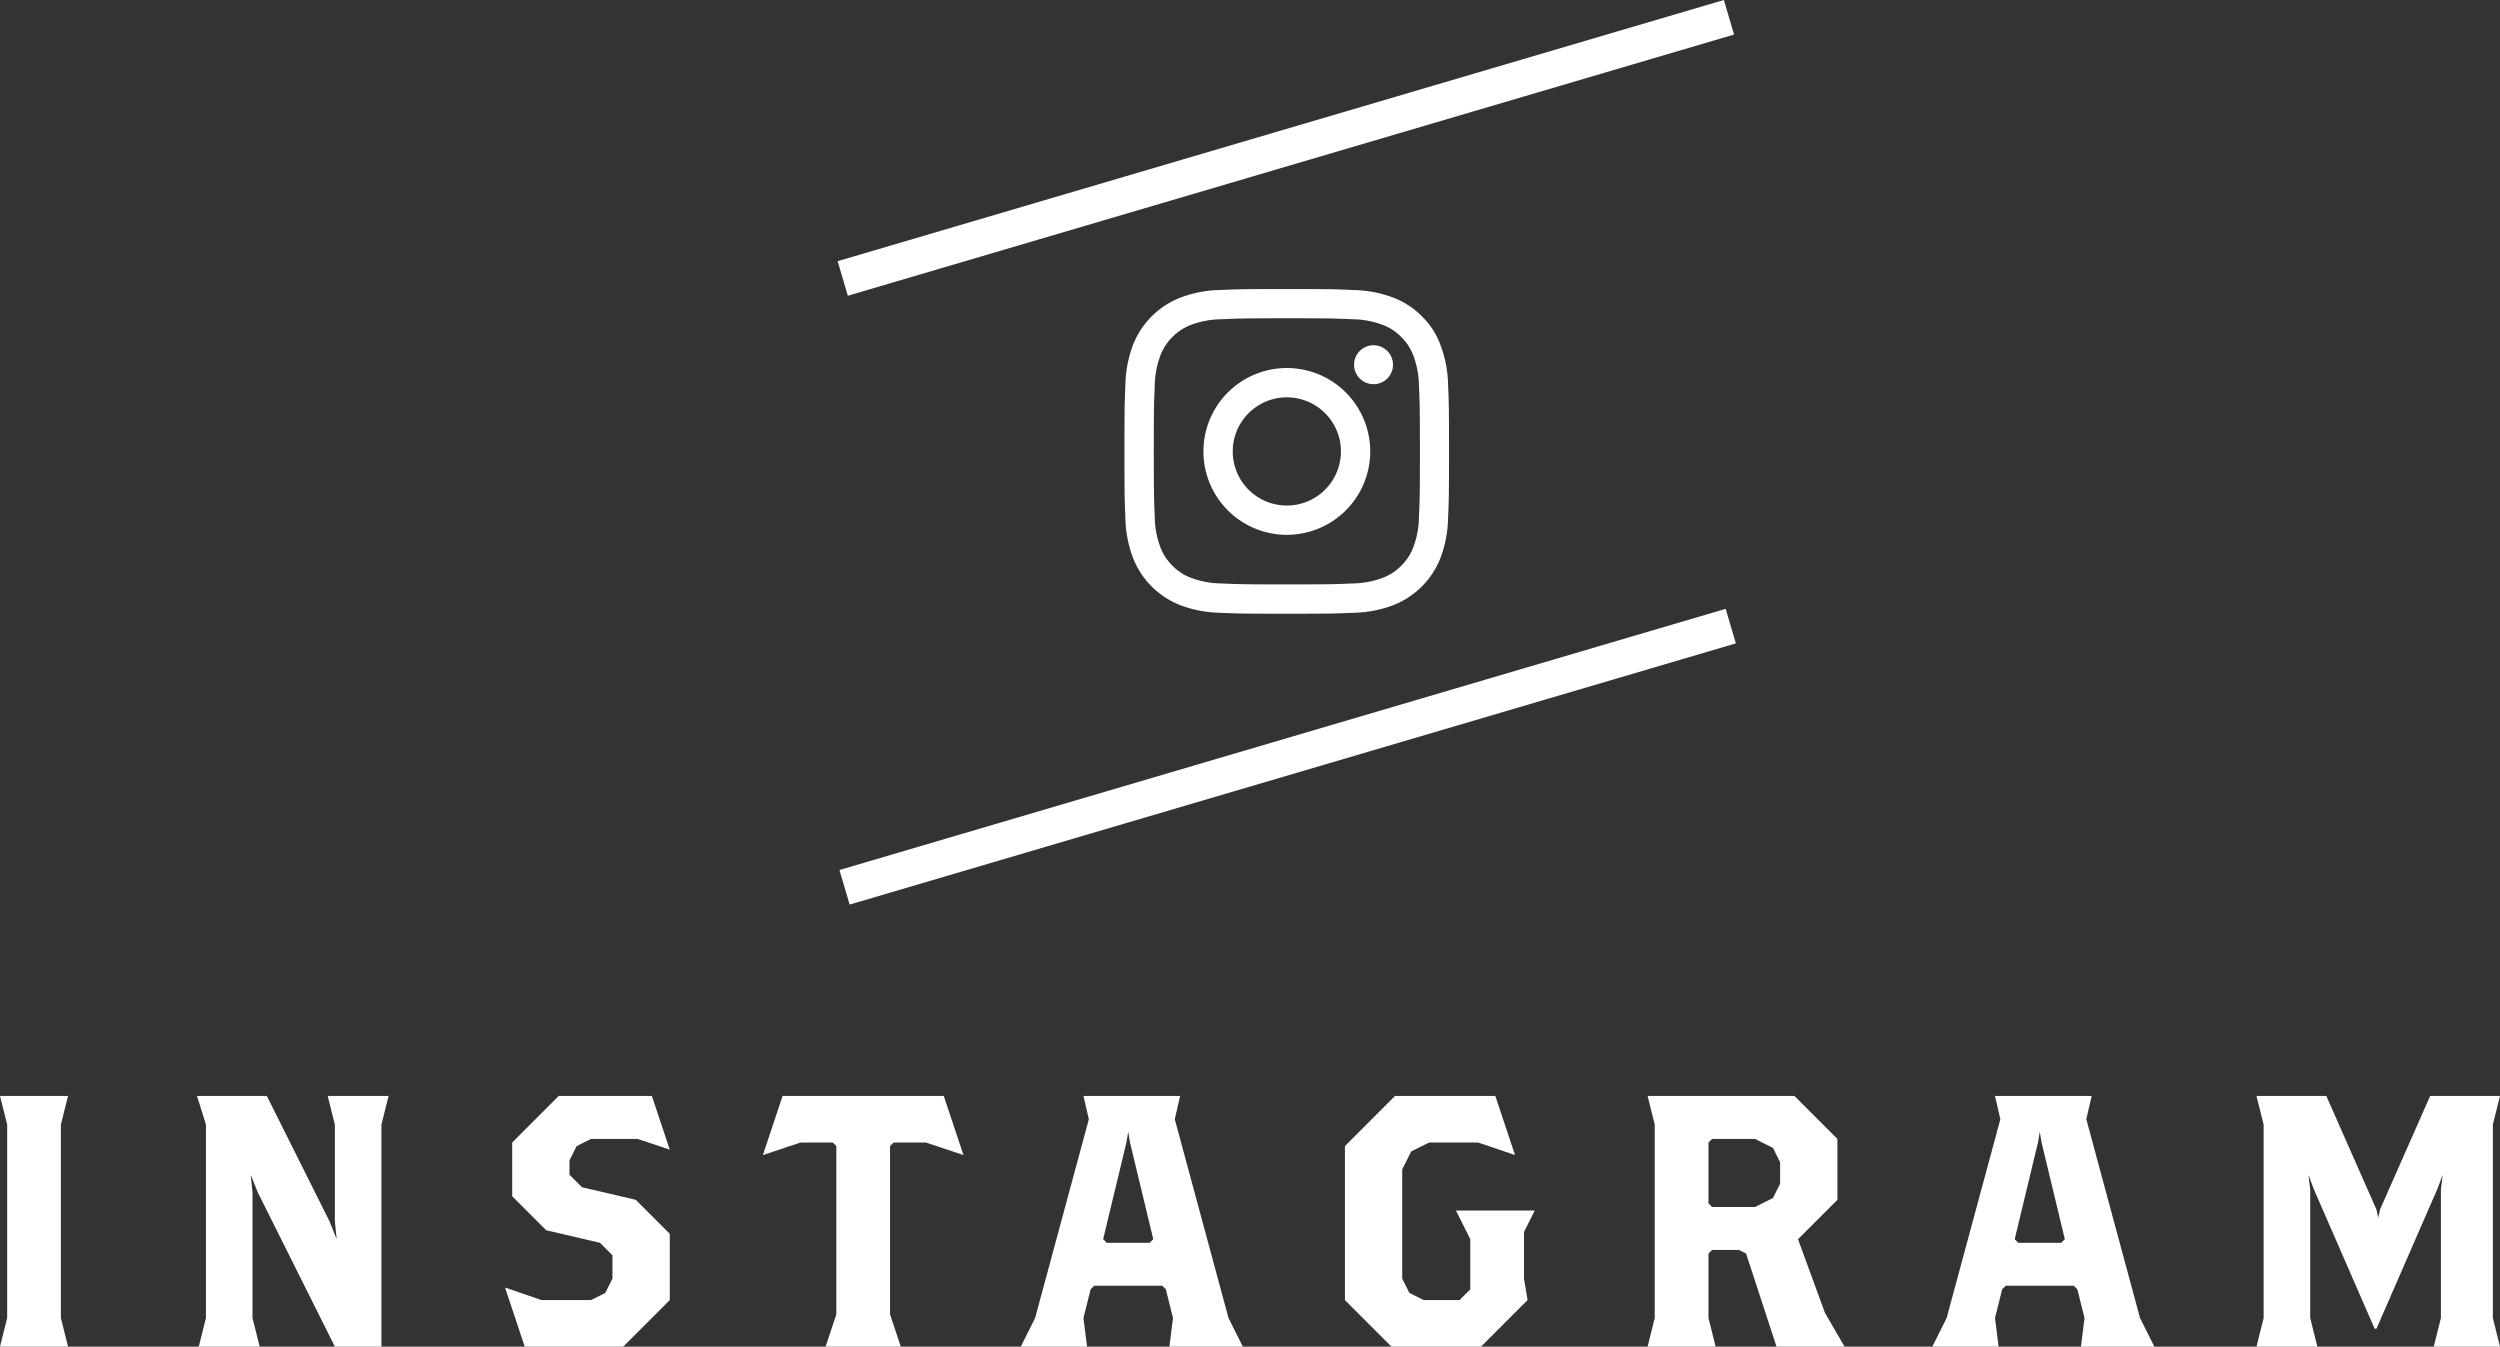 <svg id="Layer_1" data-name="Layer 1" xmlns="http://www.w3.org/2000/svg" width="138.79" height="74.76" viewBox="0 0 138.79 74.76"><rect x="0" y="0" width="138.79" height="74.76" fill="#333333" stroke="none"/><path d="M0,74.76.398,73.169V62.433L0,60.842H3.777L3.38,62.433V73.169L3.777,74.76Z" fill="#fff"/><path d="M21.176,62.433V74.76h-2.585l-4.274-8.55-.398-.994.099.994v6.959L14.416,74.76H11.035l.398-1.591V62.433l-.497-1.591h3.877l3.48,6.959.397.994-.1-.994V62.433l-.397-1.591h3.38Z" fill="#fff"/><path d="M34.598,74.76H29.13l-1.093-3.28,2.027.695h2.744l.795-.397.398-.795V69.69l-.695-.695-2.982-.696-1.889-1.889V63.427l2.585-2.585h5.169l.994,2.982-1.789-.596h-2.585l-.796.398-.398.795v.795l.696.696,2.982.696,1.889,1.889v3.678Z" fill="#fff"/><path d="M51.399,63.427H49.61l-.198.199v9.345l.596,1.789H45.833l.597-1.789V63.626l-.199-.199H44.441l-2.088.696,1.094-3.281h8.946l1.094,3.281Z" fill="#fff"/><path d="M64.921,74.76,65.12,73.169l-.397-1.59-.199-.199H60.746l-.199.199-.398,1.59.199,1.591H56.67l.796-1.591,2.982-11.034-.299-1.293h5.368l-.298,1.293L68.201,73.169l.796,1.591Zm-2.187-11.333-.1-.597-.1.597-1.292,5.368.198.199h2.386l.199-.199Z" fill="#fff"/><path d="M84.606,68.397v2.585l.199,1.192L82.22,74.76H77.249l-2.584-2.585V63.626l2.783-2.784h5.567l1.093,3.281-2.048-.696H79.337l-.994.497-.497.994v6.064l.398.795.796.397h1.988l.597-.596V68.795l-.796-1.591h4.374Z" fill="#fff"/><path d="M98.625,74.76l-1.69-5.169-.398-.199H95.046l-.198.199V73.169l.397,1.591H91.468l.397-1.591V62.433l-.397-1.591h8.151l2.386,2.387v3.38l-2.187,2.187,1.491,4.076,1.093,1.889Zm.199-10.239-.397-.795-.994-.497H95.046l-.198.198v3.38l.198.199h2.387l.994-.497.397-.796Z" fill="#fff"/><path d="M115.526,74.76l.199-1.591-.398-1.59-.199-.199h-3.777l-.199.199-.397,1.59.198,1.591h-3.678l.795-1.591,2.982-11.034-.298-1.293h5.368l-.298,1.293,2.981,11.034.796,1.591ZM113.34,63.427l-.1-.597-.1.597-1.292,5.368.198.199h2.386l.199-.199Z" fill="#fff"/><path d="M135.112,74.76l.398-1.591V66.012l.1-.796-.299.796-3.38,7.754h-.1l-3.38-7.754-.298-.796.1.796V73.169L128.65,74.76h-3.38l.398-1.591V62.433l-.398-1.591h3.877l2.783,6.303.1.458.1-.458,2.783-6.303H138.79l-.397,1.591V73.169L138.79,74.76Z" fill="#fff"/><path d="M46.785,15.459l49.2-14.5m-49.1,48.3,49.2-14.5" fill="none" stroke="#fff" stroke-miterlimit="10" stroke-width="2"/><path d="M71.44,17.67c2.409,0,2.693.011,3.641.053a4.944,4.944,0,0,1,1.673.31,2.791,2.791,0,0,1,1.035.673,2.825,2.825,0,0,1,.676,1.036,4.96,4.96,0,0,1,.31,1.673c.042.951.053,1.236.053,3.641s-.011,2.693-.053,3.641a4.94,4.94,0,0,1-.31,1.673,2.784,2.784,0,0,1-.673,1.035,2.827,2.827,0,0,1-1.035.676,4.964,4.964,0,0,1-1.673.31c-.951.042-1.236.053-3.641.053s-2.693-.011-3.641-.053a4.94,4.94,0,0,1-1.673-.31,2.79,2.79,0,0,1-1.036-.673,2.829,2.829,0,0,1-.676-1.035,4.963,4.963,0,0,1-.31-1.673c-.042-.951-.053-1.236-.053-3.641s.011-2.694.053-3.641a4.94,4.94,0,0,1,.31-1.673A2.795,2.795,0,0,1,65.09,18.709a2.826,2.826,0,0,1,1.036-.676,4.963,4.963,0,0,1,1.673-.31c.947-.042,1.233-.053,3.641-.053Zm0-1.623c-2.447,0-2.753.011-3.715.053a6.579,6.579,0,0,0-2.187.419,4.638,4.638,0,0,0-2.641,2.637,6.602,6.602,0,0,0-.419,2.187c-.042.965-.053,1.271-.053,3.718s.011,2.753.053,3.715a6.58,6.58,0,0,0,.419,2.187A4.619,4.619,0,0,0,65.535,33.6a6.602,6.602,0,0,0,2.187.419c.961.042,1.268.053,3.715.053s2.754-.011,3.715-.053A6.581,6.581,0,0,0,77.338,33.6a4.607,4.607,0,0,0,2.634-2.634,6.601,6.601,0,0,0,.419-2.187c.042-.961.053-1.268.053-3.715s-.011-2.753-.053-3.715a6.58,6.58,0,0,0-.419-2.187A4.229,4.229,0,0,0,78.94,17.561a4.407,4.407,0,0,0-1.595-1.039,6.602,6.602,0,0,0-2.187-.419c-.965-.046-1.271-.056-3.718-.056h0Z" fill="#fff"/><path d="M71.44,20.431a4.63,4.63,0,1,0,4.63,4.63A4.632,4.632,0,0,0,71.44,20.431Zm0,7.634a3.003,3.003,0,1,1,3.003-3.003A3.004,3.004,0,0,1,71.44,28.065Z" fill="#fff"/><path d="M77.334,20.248a1.081,1.081,0,1,1-1.081-1.081A1.081,1.081,0,0,1,77.334,20.248Z" fill="#fff"/></svg>